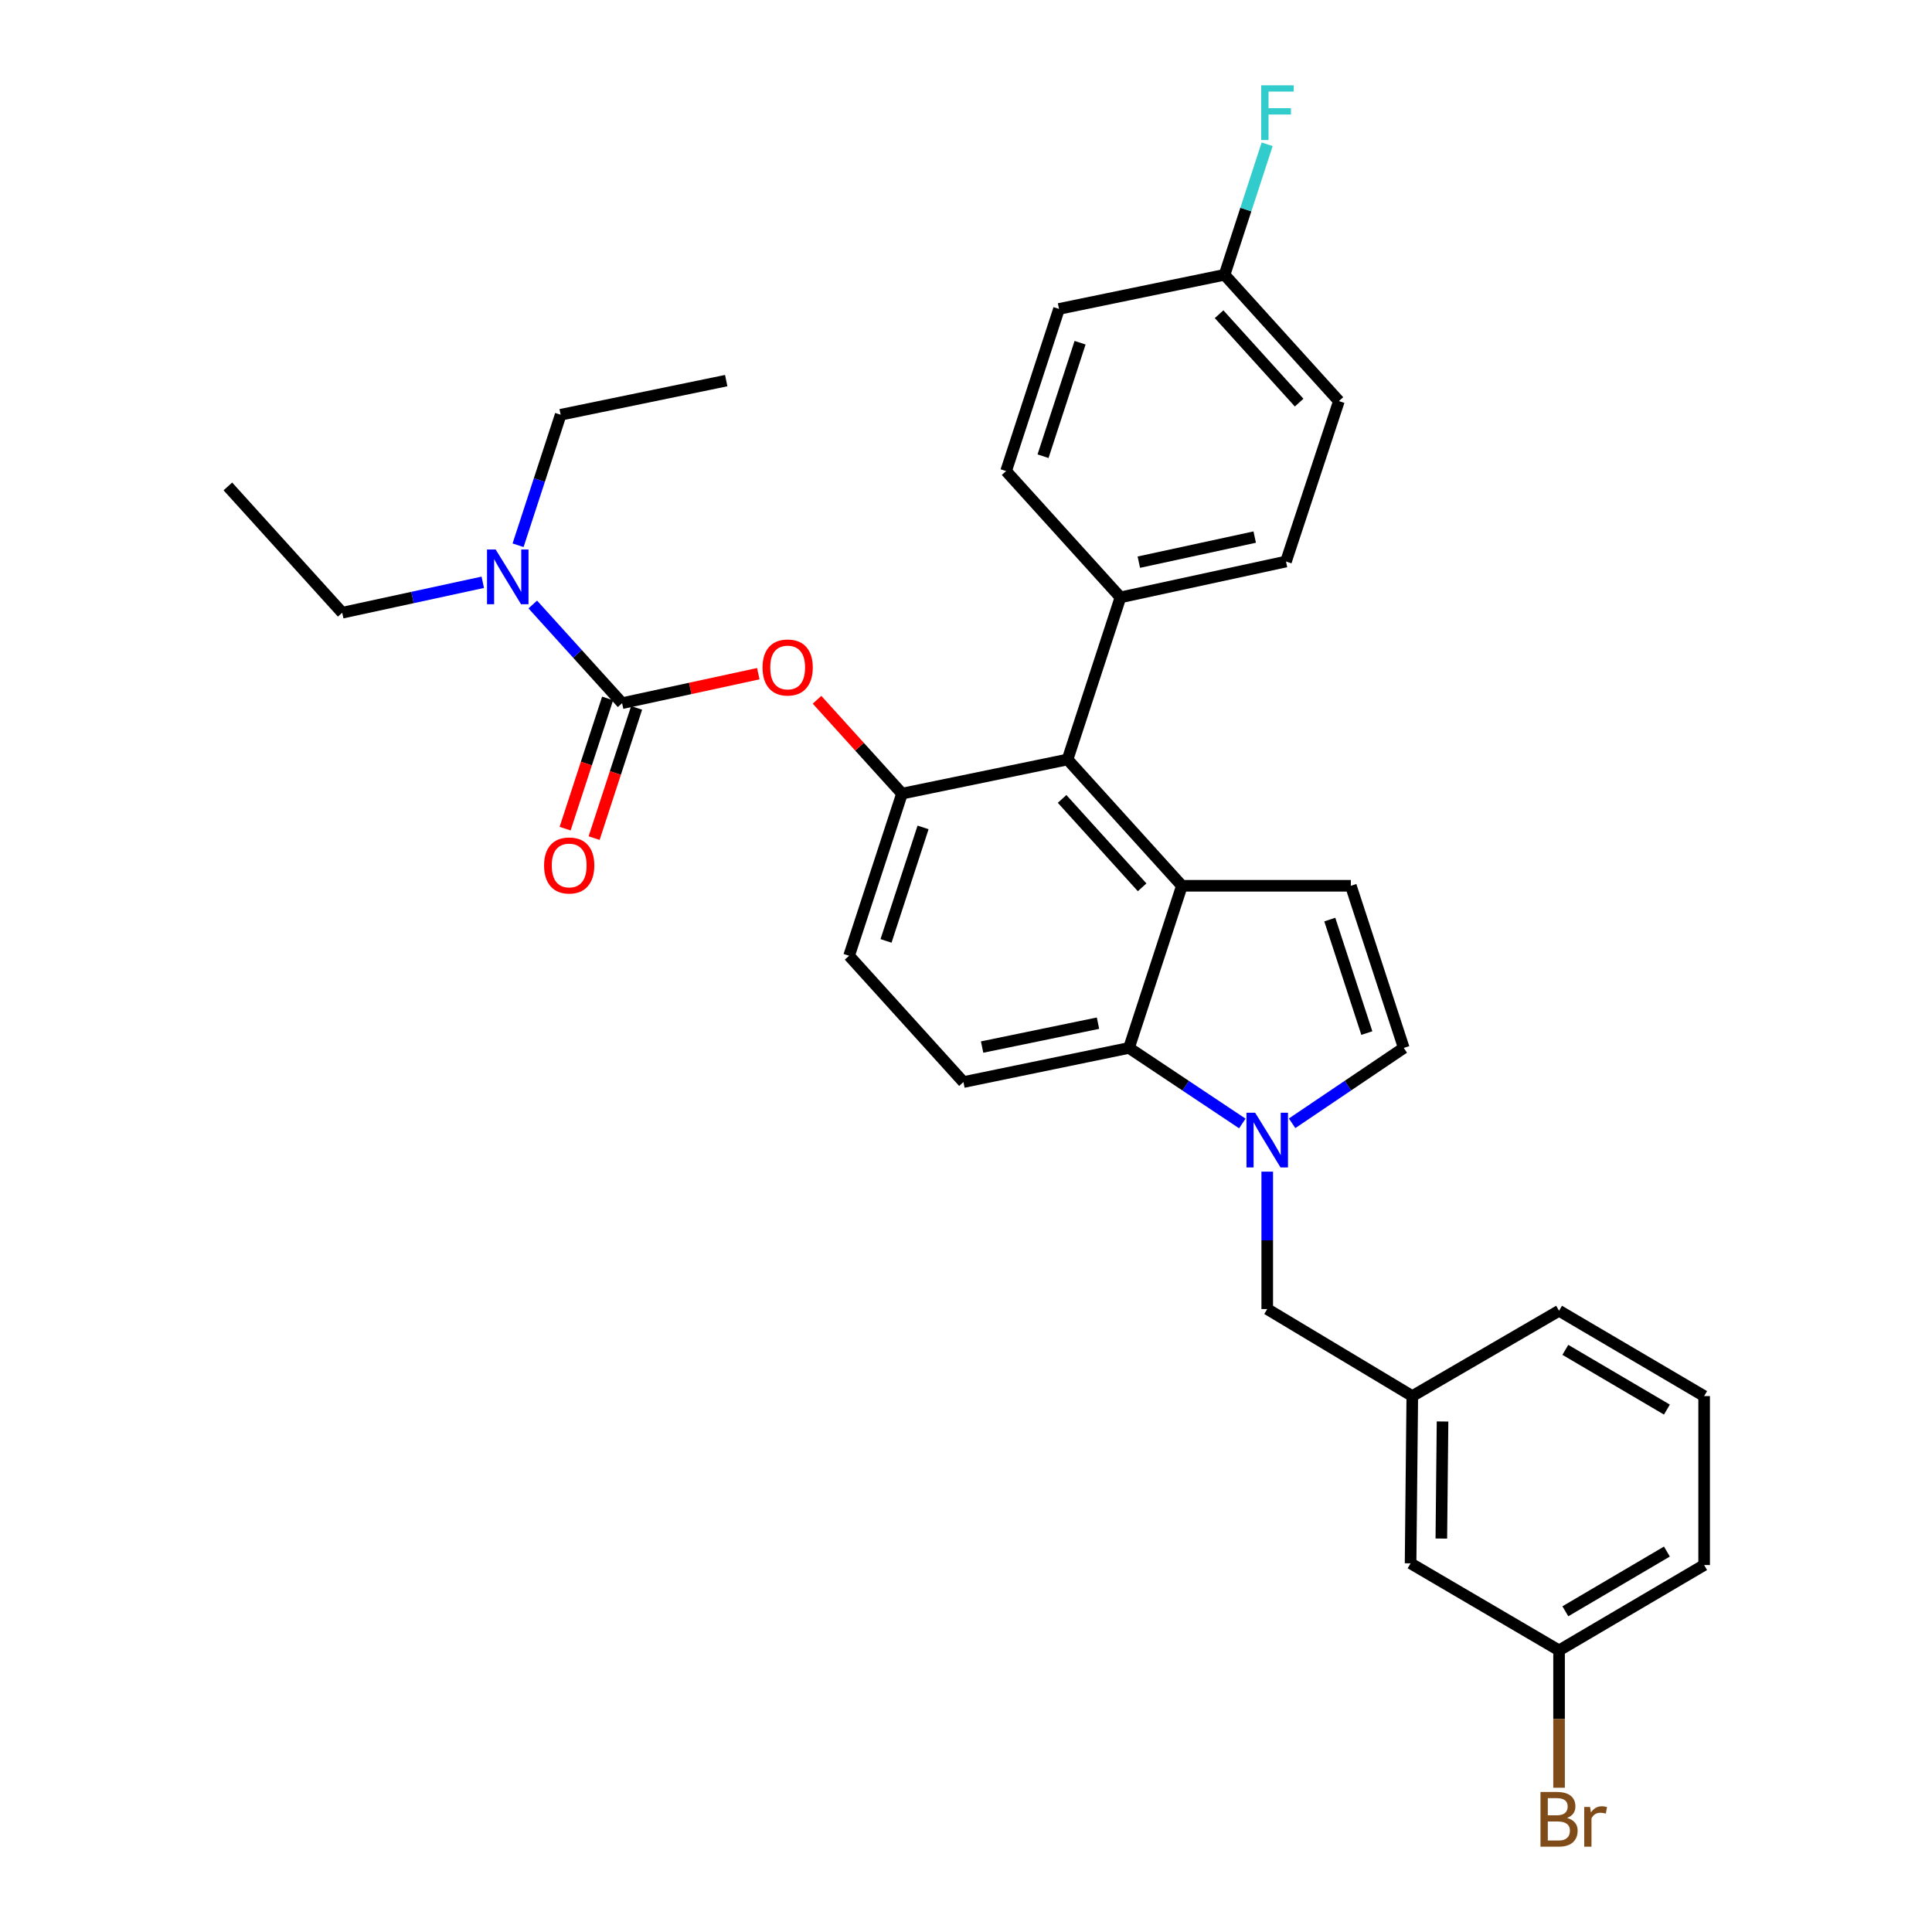 <?xml version='1.0' encoding='iso-8859-1'?>
<svg version='1.1' baseProfile='full'
              xmlns='http://www.w3.org/2000/svg'
                      xmlns:rdkit='http://www.rdkit.org/xml'
                      xmlns:xlink='http://www.w3.org/1999/xlink'
                  xml:space='preserve'
width='1000px' height='1000px' viewBox='0 0 1000 1000'>
<!-- END OF HEADER -->
<rect style='opacity:1.0;fill:#FFFFFF;stroke:none' width='1000' height='1000' x='0' y='0'> </rect>
<path class='bond-0' d='M 668.789,581.413 L 697.688,561.909' style='fill:none;fill-rule:evenodd;stroke:#0000FF;stroke-width:6px;stroke-linecap:butt;stroke-linejoin:miter;stroke-opacity:1' />
<path class='bond-0' d='M 697.688,561.909 L 726.587,542.405' style='fill:none;fill-rule:evenodd;stroke:#000000;stroke-width:6px;stroke-linecap:butt;stroke-linejoin:miter;stroke-opacity:1' />
<path class='bond-1' d='M 643.028,581.508 L 613.695,561.957' style='fill:none;fill-rule:evenodd;stroke:#0000FF;stroke-width:6px;stroke-linecap:butt;stroke-linejoin:miter;stroke-opacity:1' />
<path class='bond-1' d='M 613.695,561.957 L 584.363,542.405' style='fill:none;fill-rule:evenodd;stroke:#000000;stroke-width:6px;stroke-linecap:butt;stroke-linejoin:miter;stroke-opacity:1' />
<path class='bond-2' d='M 655.918,606.446 L 655.918,642.003' style='fill:none;fill-rule:evenodd;stroke:#0000FF;stroke-width:6px;stroke-linecap:butt;stroke-linejoin:miter;stroke-opacity:1' />
<path class='bond-2' d='M 655.918,642.003 L 655.918,677.559' style='fill:none;fill-rule:evenodd;stroke:#000000;stroke-width:6px;stroke-linecap:butt;stroke-linejoin:miter;stroke-opacity:1' />
<path class='bond-3' d='M 466.876,410.777 L 439.489,494.702' style='fill:none;fill-rule:evenodd;stroke:#000000;stroke-width:6px;stroke-linecap:butt;stroke-linejoin:miter;stroke-opacity:1' />
<path class='bond-3' d='M 477.779,428.265 L 458.608,487.011' style='fill:none;fill-rule:evenodd;stroke:#000000;stroke-width:6px;stroke-linecap:butt;stroke-linejoin:miter;stroke-opacity:1' />
<path class='bond-4' d='M 466.876,410.777 L 552.563,393.11' style='fill:none;fill-rule:evenodd;stroke:#000000;stroke-width:6px;stroke-linecap:butt;stroke-linejoin:miter;stroke-opacity:1' />
<path class='bond-5' d='M 466.876,410.777 L 444.885,386.489' style='fill:none;fill-rule:evenodd;stroke:#000000;stroke-width:6px;stroke-linecap:butt;stroke-linejoin:miter;stroke-opacity:1' />
<path class='bond-5' d='M 444.885,386.489 L 422.894,362.2' style='fill:none;fill-rule:evenodd;stroke:#FF0000;stroke-width:6px;stroke-linecap:butt;stroke-linejoin:miter;stroke-opacity:1' />
<path class='bond-6' d='M 439.489,494.702 L 498.675,560.072' style='fill:none;fill-rule:evenodd;stroke:#000000;stroke-width:6px;stroke-linecap:butt;stroke-linejoin:miter;stroke-opacity:1' />
<path class='bond-7' d='M 498.675,560.072 L 584.363,542.405' style='fill:none;fill-rule:evenodd;stroke:#000000;stroke-width:6px;stroke-linecap:butt;stroke-linejoin:miter;stroke-opacity:1' />
<path class='bond-7' d='M 508.34,541.958 L 568.321,529.59' style='fill:none;fill-rule:evenodd;stroke:#000000;stroke-width:6px;stroke-linecap:butt;stroke-linejoin:miter;stroke-opacity:1' />
<path class='bond-8' d='M 584.363,542.405 L 611.75,458.481' style='fill:none;fill-rule:evenodd;stroke:#000000;stroke-width:6px;stroke-linecap:butt;stroke-linejoin:miter;stroke-opacity:1' />
<path class='bond-9' d='M 611.75,458.481 L 552.563,393.11' style='fill:none;fill-rule:evenodd;stroke:#000000;stroke-width:6px;stroke-linecap:butt;stroke-linejoin:miter;stroke-opacity:1' />
<path class='bond-9' d='M 591.167,459.273 L 549.736,413.514' style='fill:none;fill-rule:evenodd;stroke:#000000;stroke-width:6px;stroke-linecap:butt;stroke-linejoin:miter;stroke-opacity:1' />
<path class='bond-10' d='M 611.75,458.481 L 699.2,458.481' style='fill:none;fill-rule:evenodd;stroke:#000000;stroke-width:6px;stroke-linecap:butt;stroke-linejoin:miter;stroke-opacity:1' />
<path class='bond-11' d='M 552.563,393.11 L 579.942,309.195' style='fill:none;fill-rule:evenodd;stroke:#000000;stroke-width:6px;stroke-linecap:butt;stroke-linejoin:miter;stroke-opacity:1' />
<path class='bond-12' d='M 579.942,309.195 L 665.629,290.641' style='fill:none;fill-rule:evenodd;stroke:#000000;stroke-width:6px;stroke-linecap:butt;stroke-linejoin:miter;stroke-opacity:1' />
<path class='bond-12' d='M 589.453,290.979 L 649.434,277.992' style='fill:none;fill-rule:evenodd;stroke:#000000;stroke-width:6px;stroke-linecap:butt;stroke-linejoin:miter;stroke-opacity:1' />
<path class='bond-13' d='M 579.942,309.195 L 520.755,243.824' style='fill:none;fill-rule:evenodd;stroke:#000000;stroke-width:6px;stroke-linecap:butt;stroke-linejoin:miter;stroke-opacity:1' />
<path class='bond-14' d='M 726.587,542.405 L 699.2,458.481' style='fill:none;fill-rule:evenodd;stroke:#000000;stroke-width:6px;stroke-linecap:butt;stroke-linejoin:miter;stroke-opacity:1' />
<path class='bond-14' d='M 707.468,534.715 L 688.297,475.968' style='fill:none;fill-rule:evenodd;stroke:#000000;stroke-width:6px;stroke-linecap:butt;stroke-linejoin:miter;stroke-opacity:1' />
<path class='bond-15' d='M 665.629,290.641 L 693.016,207.603' style='fill:none;fill-rule:evenodd;stroke:#000000;stroke-width:6px;stroke-linecap:butt;stroke-linejoin:miter;stroke-opacity:1' />
<path class='bond-16' d='M 693.016,207.603 L 633.829,142.233' style='fill:none;fill-rule:evenodd;stroke:#000000;stroke-width:6px;stroke-linecap:butt;stroke-linejoin:miter;stroke-opacity:1' />
<path class='bond-16' d='M 672.433,208.396 L 631.002,162.636' style='fill:none;fill-rule:evenodd;stroke:#000000;stroke-width:6px;stroke-linecap:butt;stroke-linejoin:miter;stroke-opacity:1' />
<path class='bond-17' d='M 633.829,142.233 L 548.142,159.9' style='fill:none;fill-rule:evenodd;stroke:#000000;stroke-width:6px;stroke-linecap:butt;stroke-linejoin:miter;stroke-opacity:1' />
<path class='bond-18' d='M 633.829,142.233 L 644.852,108.458' style='fill:none;fill-rule:evenodd;stroke:#000000;stroke-width:6px;stroke-linecap:butt;stroke-linejoin:miter;stroke-opacity:1' />
<path class='bond-18' d='M 644.852,108.458 L 655.875,74.684' style='fill:none;fill-rule:evenodd;stroke:#33CCCC;stroke-width:6px;stroke-linecap:butt;stroke-linejoin:miter;stroke-opacity:1' />
<path class='bond-19' d='M 548.142,159.9 L 520.755,243.824' style='fill:none;fill-rule:evenodd;stroke:#000000;stroke-width:6px;stroke-linecap:butt;stroke-linejoin:miter;stroke-opacity:1' />
<path class='bond-19' d='M 559.045,177.387 L 539.874,236.134' style='fill:none;fill-rule:evenodd;stroke:#000000;stroke-width:6px;stroke-linecap:butt;stroke-linejoin:miter;stroke-opacity:1' />
<path class='bond-20' d='M 392.498,348.696 L 357.25,356.328' style='fill:none;fill-rule:evenodd;stroke:#FF0000;stroke-width:6px;stroke-linecap:butt;stroke-linejoin:miter;stroke-opacity:1' />
<path class='bond-20' d='M 357.25,356.328 L 322.002,363.96' style='fill:none;fill-rule:evenodd;stroke:#000000;stroke-width:6px;stroke-linecap:butt;stroke-linejoin:miter;stroke-opacity:1' />
<path class='bond-21' d='M 322.002,363.96 L 298.881,338.423' style='fill:none;fill-rule:evenodd;stroke:#000000;stroke-width:6px;stroke-linecap:butt;stroke-linejoin:miter;stroke-opacity:1' />
<path class='bond-21' d='M 298.881,338.423 L 275.761,312.886' style='fill:none;fill-rule:evenodd;stroke:#0000FF;stroke-width:6px;stroke-linecap:butt;stroke-linejoin:miter;stroke-opacity:1' />
<path class='bond-22' d='M 314.497,361.511 L 303.5,395.209' style='fill:none;fill-rule:evenodd;stroke:#000000;stroke-width:6px;stroke-linecap:butt;stroke-linejoin:miter;stroke-opacity:1' />
<path class='bond-22' d='M 303.5,395.209 L 292.503,428.908' style='fill:none;fill-rule:evenodd;stroke:#FF0000;stroke-width:6px;stroke-linecap:butt;stroke-linejoin:miter;stroke-opacity:1' />
<path class='bond-22' d='M 329.508,366.409 L 318.511,400.108' style='fill:none;fill-rule:evenodd;stroke:#000000;stroke-width:6px;stroke-linecap:butt;stroke-linejoin:miter;stroke-opacity:1' />
<path class='bond-22' d='M 318.511,400.108 L 307.514,433.806' style='fill:none;fill-rule:evenodd;stroke:#FF0000;stroke-width:6px;stroke-linecap:butt;stroke-linejoin:miter;stroke-opacity:1' />
<path class='bond-23' d='M 268.157,282.222 L 279.18,248.448' style='fill:none;fill-rule:evenodd;stroke:#0000FF;stroke-width:6px;stroke-linecap:butt;stroke-linejoin:miter;stroke-opacity:1' />
<path class='bond-23' d='M 279.18,248.448 L 290.203,214.674' style='fill:none;fill-rule:evenodd;stroke:#000000;stroke-width:6px;stroke-linecap:butt;stroke-linejoin:miter;stroke-opacity:1' />
<path class='bond-24' d='M 249.884,301.389 L 213.506,309.266' style='fill:none;fill-rule:evenodd;stroke:#0000FF;stroke-width:6px;stroke-linecap:butt;stroke-linejoin:miter;stroke-opacity:1' />
<path class='bond-24' d='M 213.506,309.266 L 177.129,317.142' style='fill:none;fill-rule:evenodd;stroke:#000000;stroke-width:6px;stroke-linecap:butt;stroke-linejoin:miter;stroke-opacity:1' />
<path class='bond-25' d='M 290.203,214.674 L 375.89,197.007' style='fill:none;fill-rule:evenodd;stroke:#000000;stroke-width:6px;stroke-linecap:butt;stroke-linejoin:miter;stroke-opacity:1' />
<path class='bond-26' d='M 177.129,317.142 L 117.942,251.772' style='fill:none;fill-rule:evenodd;stroke:#000000;stroke-width:6px;stroke-linecap:butt;stroke-linejoin:miter;stroke-opacity:1' />
<path class='bond-27' d='M 731,722.613 L 730.114,809.178' style='fill:none;fill-rule:evenodd;stroke:#000000;stroke-width:6px;stroke-linecap:butt;stroke-linejoin:miter;stroke-opacity:1' />
<path class='bond-27' d='M 746.656,735.76 L 746.036,796.355' style='fill:none;fill-rule:evenodd;stroke:#000000;stroke-width:6px;stroke-linecap:butt;stroke-linejoin:miter;stroke-opacity:1' />
<path class='bond-28' d='M 731,722.613 L 806.967,678.445' style='fill:none;fill-rule:evenodd;stroke:#000000;stroke-width:6px;stroke-linecap:butt;stroke-linejoin:miter;stroke-opacity:1' />
<path class='bond-29' d='M 731,722.613 L 655.918,677.559' style='fill:none;fill-rule:evenodd;stroke:#000000;stroke-width:6px;stroke-linecap:butt;stroke-linejoin:miter;stroke-opacity:1' />
<path class='bond-30' d='M 730.114,809.178 L 806.967,854.232' style='fill:none;fill-rule:evenodd;stroke:#000000;stroke-width:6px;stroke-linecap:butt;stroke-linejoin:miter;stroke-opacity:1' />
<path class='bond-31' d='M 806.967,678.445 L 882.058,722.613' style='fill:none;fill-rule:evenodd;stroke:#000000;stroke-width:6px;stroke-linecap:butt;stroke-linejoin:miter;stroke-opacity:1' />
<path class='bond-31' d='M 810.225,698.681 L 862.789,729.598' style='fill:none;fill-rule:evenodd;stroke:#000000;stroke-width:6px;stroke-linecap:butt;stroke-linejoin:miter;stroke-opacity:1' />
<path class='bond-32' d='M 806.967,854.232 L 882.058,810.064' style='fill:none;fill-rule:evenodd;stroke:#000000;stroke-width:6px;stroke-linecap:butt;stroke-linejoin:miter;stroke-opacity:1' />
<path class='bond-32' d='M 810.225,833.997 L 862.789,803.079' style='fill:none;fill-rule:evenodd;stroke:#000000;stroke-width:6px;stroke-linecap:butt;stroke-linejoin:miter;stroke-opacity:1' />
<path class='bond-33' d='M 806.967,854.232 L 806.967,889.784' style='fill:none;fill-rule:evenodd;stroke:#000000;stroke-width:6px;stroke-linecap:butt;stroke-linejoin:miter;stroke-opacity:1' />
<path class='bond-33' d='M 806.967,889.784 L 806.967,925.336' style='fill:none;fill-rule:evenodd;stroke:#7F4C19;stroke-width:6px;stroke-linecap:butt;stroke-linejoin:miter;stroke-opacity:1' />
<path class='bond-34' d='M 882.058,722.613 L 882.058,810.064' style='fill:none;fill-rule:evenodd;stroke:#000000;stroke-width:6px;stroke-linecap:butt;stroke-linejoin:miter;stroke-opacity:1' />
<path  class='atom-0' d='M 649.658 575.94
L 658.938 590.94
Q 659.858 592.42, 661.338 595.1
Q 662.818 597.78, 662.898 597.94
L 662.898 575.94
L 666.658 575.94
L 666.658 604.26
L 662.778 604.26
L 652.818 587.86
Q 651.658 585.94, 650.418 583.74
Q 649.218 581.54, 648.858 580.86
L 648.858 604.26
L 645.178 604.26
L 645.178 575.94
L 649.658 575.94
' fill='#0000FF'/>
<path  class='atom-15' d='M 652.796 44.157
L 669.636 44.157
L 669.636 47.397
L 656.596 47.397
L 656.596 55.997
L 668.196 55.997
L 668.196 59.277
L 656.596 59.277
L 656.596 72.477
L 652.796 72.477
L 652.796 44.157
' fill='#33CCCC'/>
<path  class='atom-16' d='M 394.69 345.487
Q 394.69 338.687, 398.05 334.887
Q 401.41 331.087, 407.69 331.087
Q 413.97 331.087, 417.33 334.887
Q 420.69 338.687, 420.69 345.487
Q 420.69 352.367, 417.29 356.287
Q 413.89 360.167, 407.69 360.167
Q 401.45 360.167, 398.05 356.287
Q 394.69 352.407, 394.69 345.487
M 407.69 356.967
Q 412.01 356.967, 414.33 354.087
Q 416.69 351.167, 416.69 345.487
Q 416.69 339.927, 414.33 337.127
Q 412.01 334.287, 407.69 334.287
Q 403.37 334.287, 401.01 337.087
Q 398.69 339.887, 398.69 345.487
Q 398.69 351.207, 401.01 354.087
Q 403.37 356.967, 407.69 356.967
' fill='#FF0000'/>
<path  class='atom-18' d='M 256.556 284.429
L 265.836 299.429
Q 266.756 300.909, 268.236 303.589
Q 269.716 306.269, 269.796 306.429
L 269.796 284.429
L 273.556 284.429
L 273.556 312.749
L 269.676 312.749
L 259.716 296.349
Q 258.556 294.429, 257.316 292.229
Q 256.116 290.029, 255.756 289.349
L 255.756 312.749
L 252.076 312.749
L 252.076 284.429
L 256.556 284.429
' fill='#0000FF'/>
<path  class='atom-19' d='M 281.615 447.964
Q 281.615 441.164, 284.975 437.364
Q 288.335 433.564, 294.615 433.564
Q 300.895 433.564, 304.255 437.364
Q 307.615 441.164, 307.615 447.964
Q 307.615 454.844, 304.215 458.764
Q 300.815 462.644, 294.615 462.644
Q 288.375 462.644, 284.975 458.764
Q 281.615 454.884, 281.615 447.964
M 294.615 459.444
Q 298.935 459.444, 301.255 456.564
Q 303.615 453.644, 303.615 447.964
Q 303.615 442.404, 301.255 439.604
Q 298.935 436.764, 294.615 436.764
Q 290.295 436.764, 287.935 439.564
Q 285.615 442.364, 285.615 447.964
Q 285.615 453.684, 287.935 456.564
Q 290.295 459.444, 294.615 459.444
' fill='#FF0000'/>
<path  class='atom-31' d='M 811.107 940.963
Q 813.827 941.723, 815.187 943.403
Q 816.587 945.043, 816.587 947.483
Q 816.587 951.403, 814.067 953.643
Q 811.587 955.843, 806.867 955.843
L 797.347 955.843
L 797.347 927.523
L 805.707 927.523
Q 810.547 927.523, 812.987 929.483
Q 815.427 931.443, 815.427 935.043
Q 815.427 939.323, 811.107 940.963
M 801.147 930.723
L 801.147 939.603
L 805.707 939.603
Q 808.507 939.603, 809.947 938.483
Q 811.427 937.323, 811.427 935.043
Q 811.427 930.723, 805.707 930.723
L 801.147 930.723
M 806.867 952.643
Q 809.627 952.643, 811.107 951.323
Q 812.587 950.003, 812.587 947.483
Q 812.587 945.163, 810.947 944.003
Q 809.347 942.803, 806.267 942.803
L 801.147 942.803
L 801.147 952.643
L 806.867 952.643
' fill='#7F4C19'/>
<path  class='atom-31' d='M 823.027 935.283
L 823.467 938.123
Q 825.627 934.923, 829.147 934.923
Q 830.267 934.923, 831.787 935.323
L 831.187 938.683
Q 829.467 938.283, 828.507 938.283
Q 826.827 938.283, 825.707 938.963
Q 824.627 939.603, 823.747 941.163
L 823.747 955.843
L 819.987 955.843
L 819.987 935.283
L 823.027 935.283
' fill='#7F4C19'/>
</svg>
